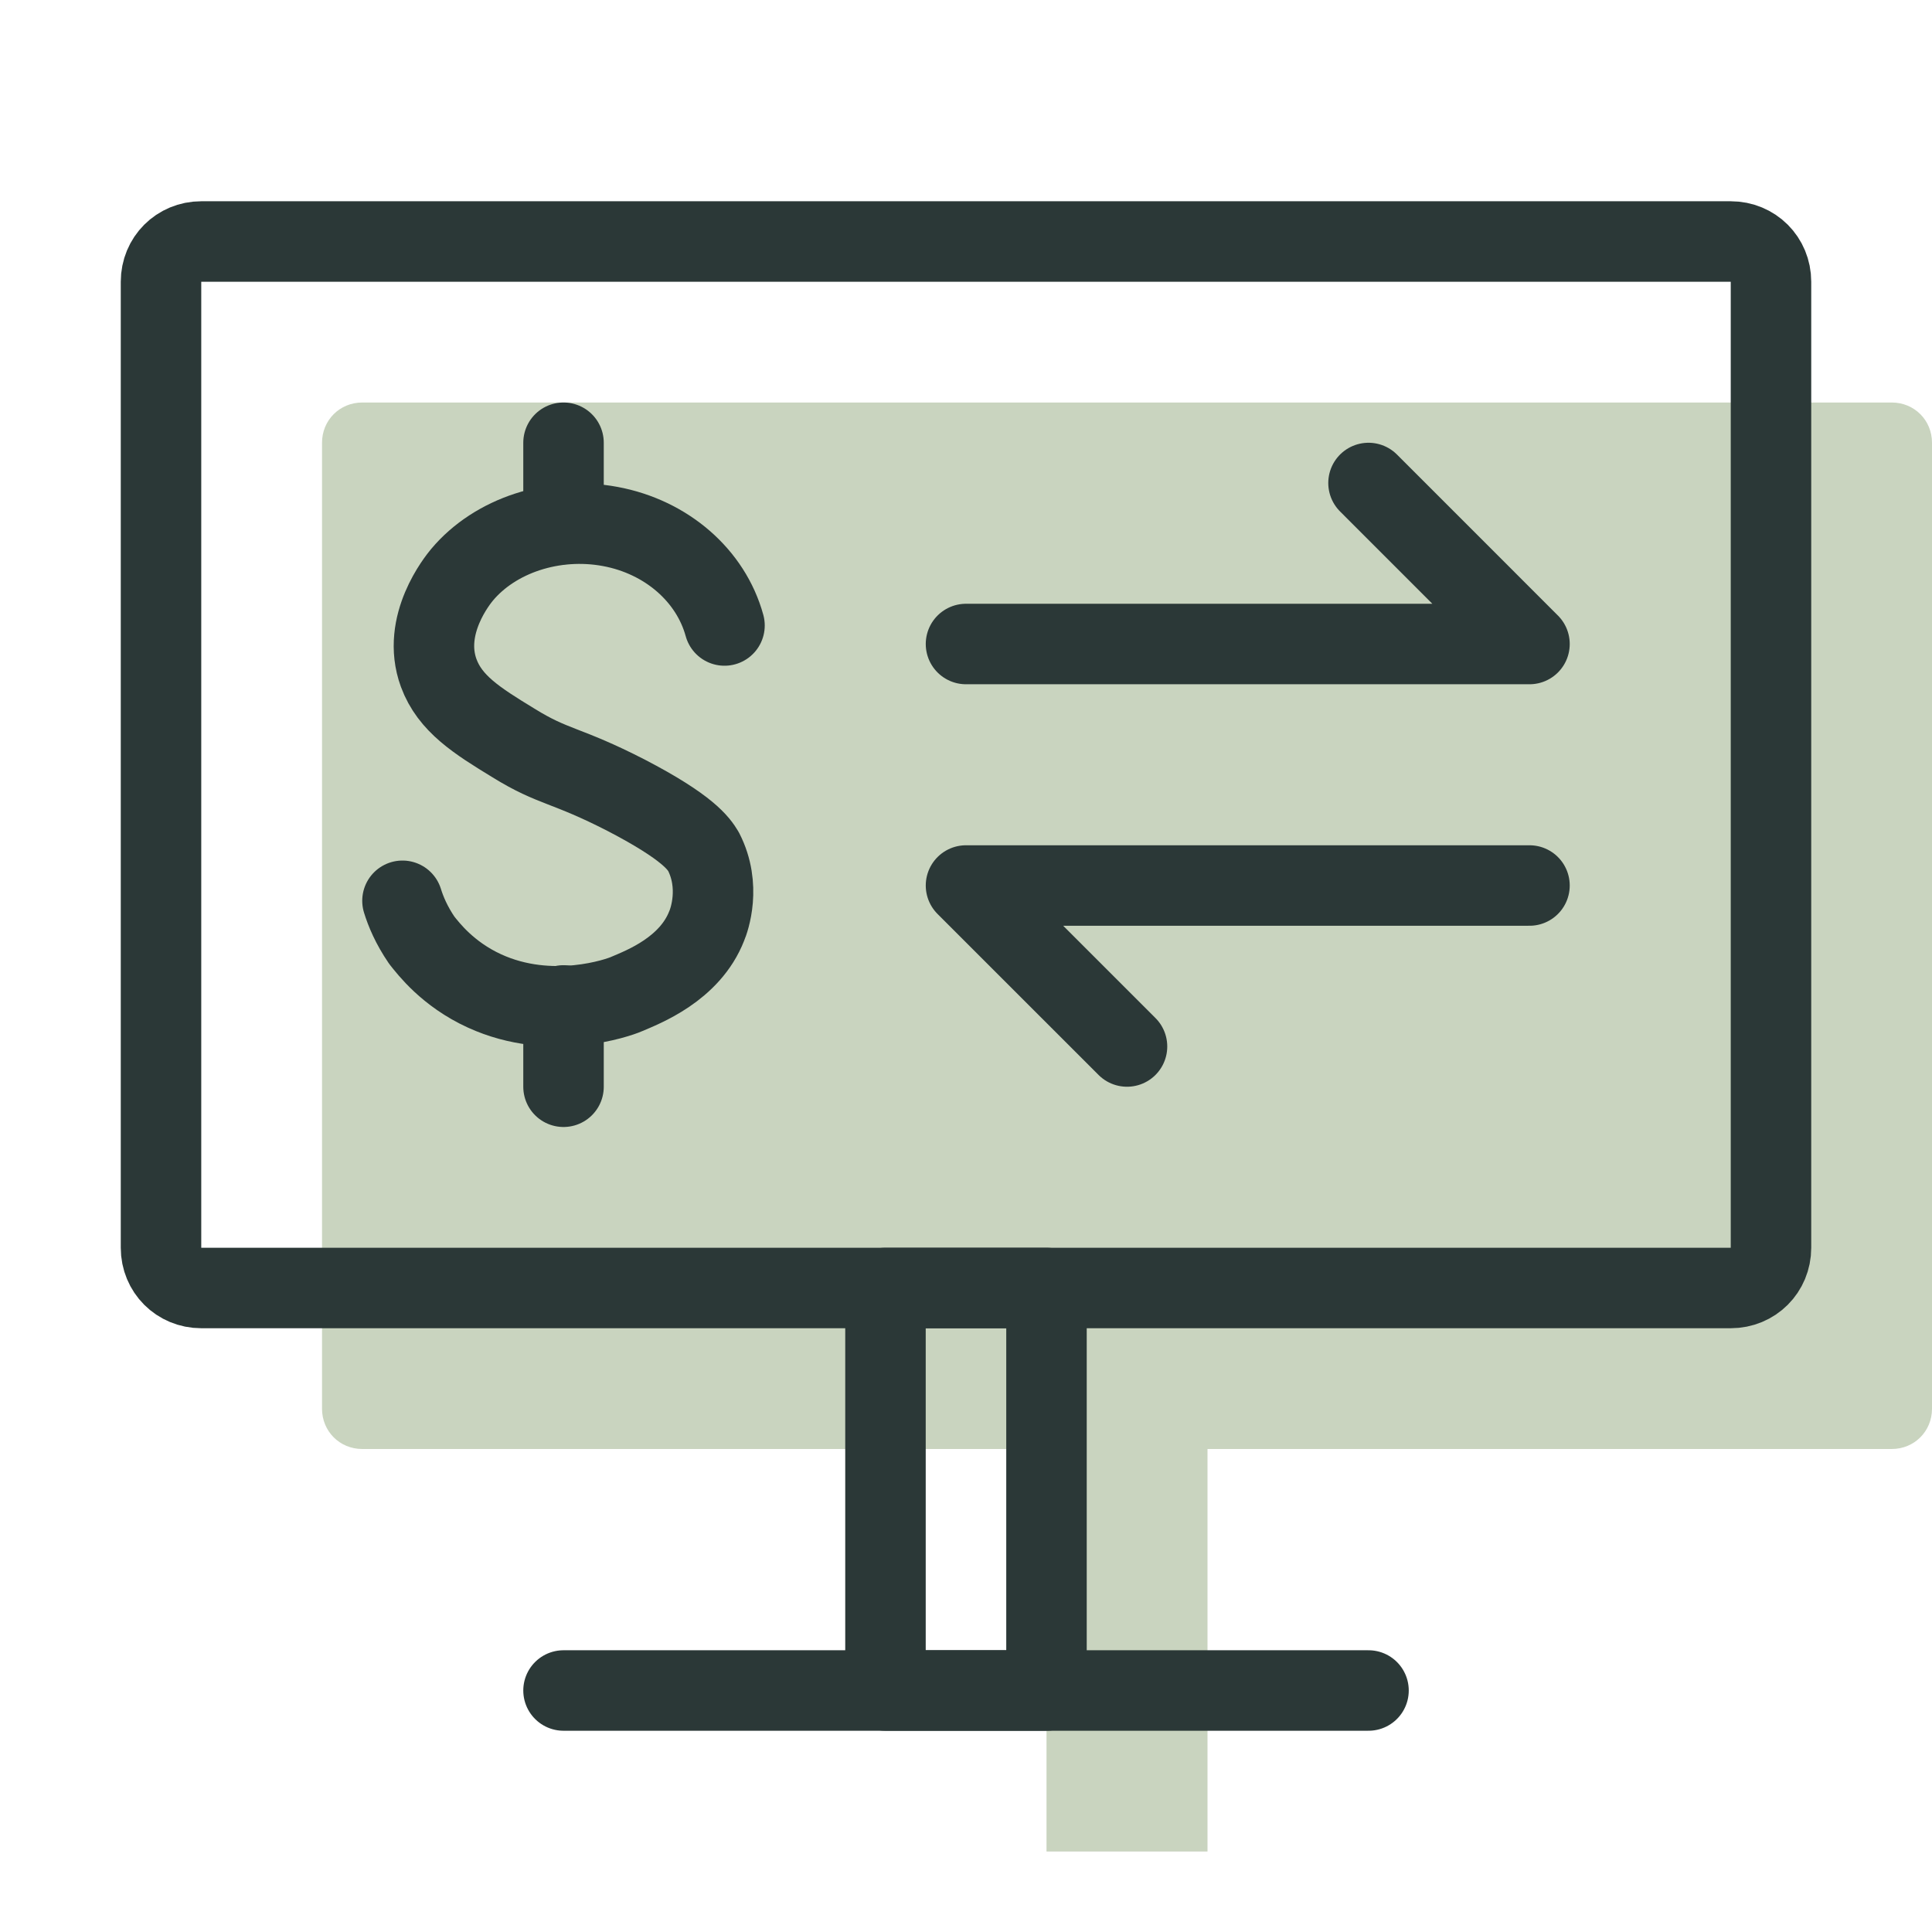 <svg width="56" height="56" viewBox="0 0 56 56" fill="none" xmlns="http://www.w3.org/2000/svg">
<path d="M35 42H30.334V53.667H35V42Z" fill="#C9D4BF"/>
<path d="M16.334 49H39.667" stroke="#2B3837" stroke-width="2.333" stroke-miterlimit="10" stroke-linecap="round" stroke-linejoin="round"/>
<path d="M54.834 42H10.5C9.847 42 9.334 41.487 9.334 40.833V12.833C9.334 12.18 9.847 11.667 10.5 11.667H54.834C55.487 11.667 56 12.18 56 12.833V40.833C56 41.487 55.487 42 54.834 42Z" fill="#C9D4BF"/>
<path d="M50.166 37.333H5.833C5.18 37.333 4.667 36.82 4.667 36.167V8.167C4.667 7.513 5.18 7 5.833 7H50.166C50.82 7 51.333 7.513 51.333 8.167V36.167C51.333 36.82 50.82 37.333 50.166 37.333Z" stroke="#2B3837" stroke-width="2.333" stroke-miterlimit="10" stroke-linecap="round" stroke-linejoin="round"/>
<path d="M16.334 31.5V29.143" stroke="#2B3837" stroke-width="2.333" stroke-linecap="round" stroke-linejoin="round"/>
<path d="M16.334 15.19V12.833" stroke="#2B3837" stroke-width="2.333" stroke-linecap="round" stroke-linejoin="round"/>
<path d="M21 18.13C20.603 16.683 19.32 15.563 17.686 15.26C16.053 14.957 14.35 15.517 13.393 16.66C13.277 16.8 12.203 18.107 12.716 19.507C13.043 20.393 13.813 20.884 14.886 21.537C16.053 22.26 16.38 22.143 18.153 23.053C19.95 23.987 20.253 24.454 20.393 24.687C20.907 25.69 20.556 26.67 20.486 26.834C19.997 28.094 18.643 28.607 18.153 28.817C17.943 28.91 15.983 29.61 14.046 28.724C12.973 28.234 12.413 27.487 12.226 27.254C11.923 26.81 11.76 26.414 11.666 26.11" stroke="#2B3837" stroke-width="2.333" stroke-linecap="round" stroke-linejoin="round"/>
<path d="M39.667 14L44.333 18.667H28" stroke="#2B3837" stroke-width="2.333" stroke-linecap="round" stroke-linejoin="round"/>
<path d="M32.667 30.333L28 25.667H44.333" stroke="#2B3837" stroke-width="2.333" stroke-linecap="round" stroke-linejoin="round"/>
<path d="M30.333 37.333H25.666V49H30.333V37.333Z" stroke="#2B3837" stroke-width="2.333" stroke-miterlimit="10" stroke-linecap="round" stroke-linejoin="round"/>
</svg>
